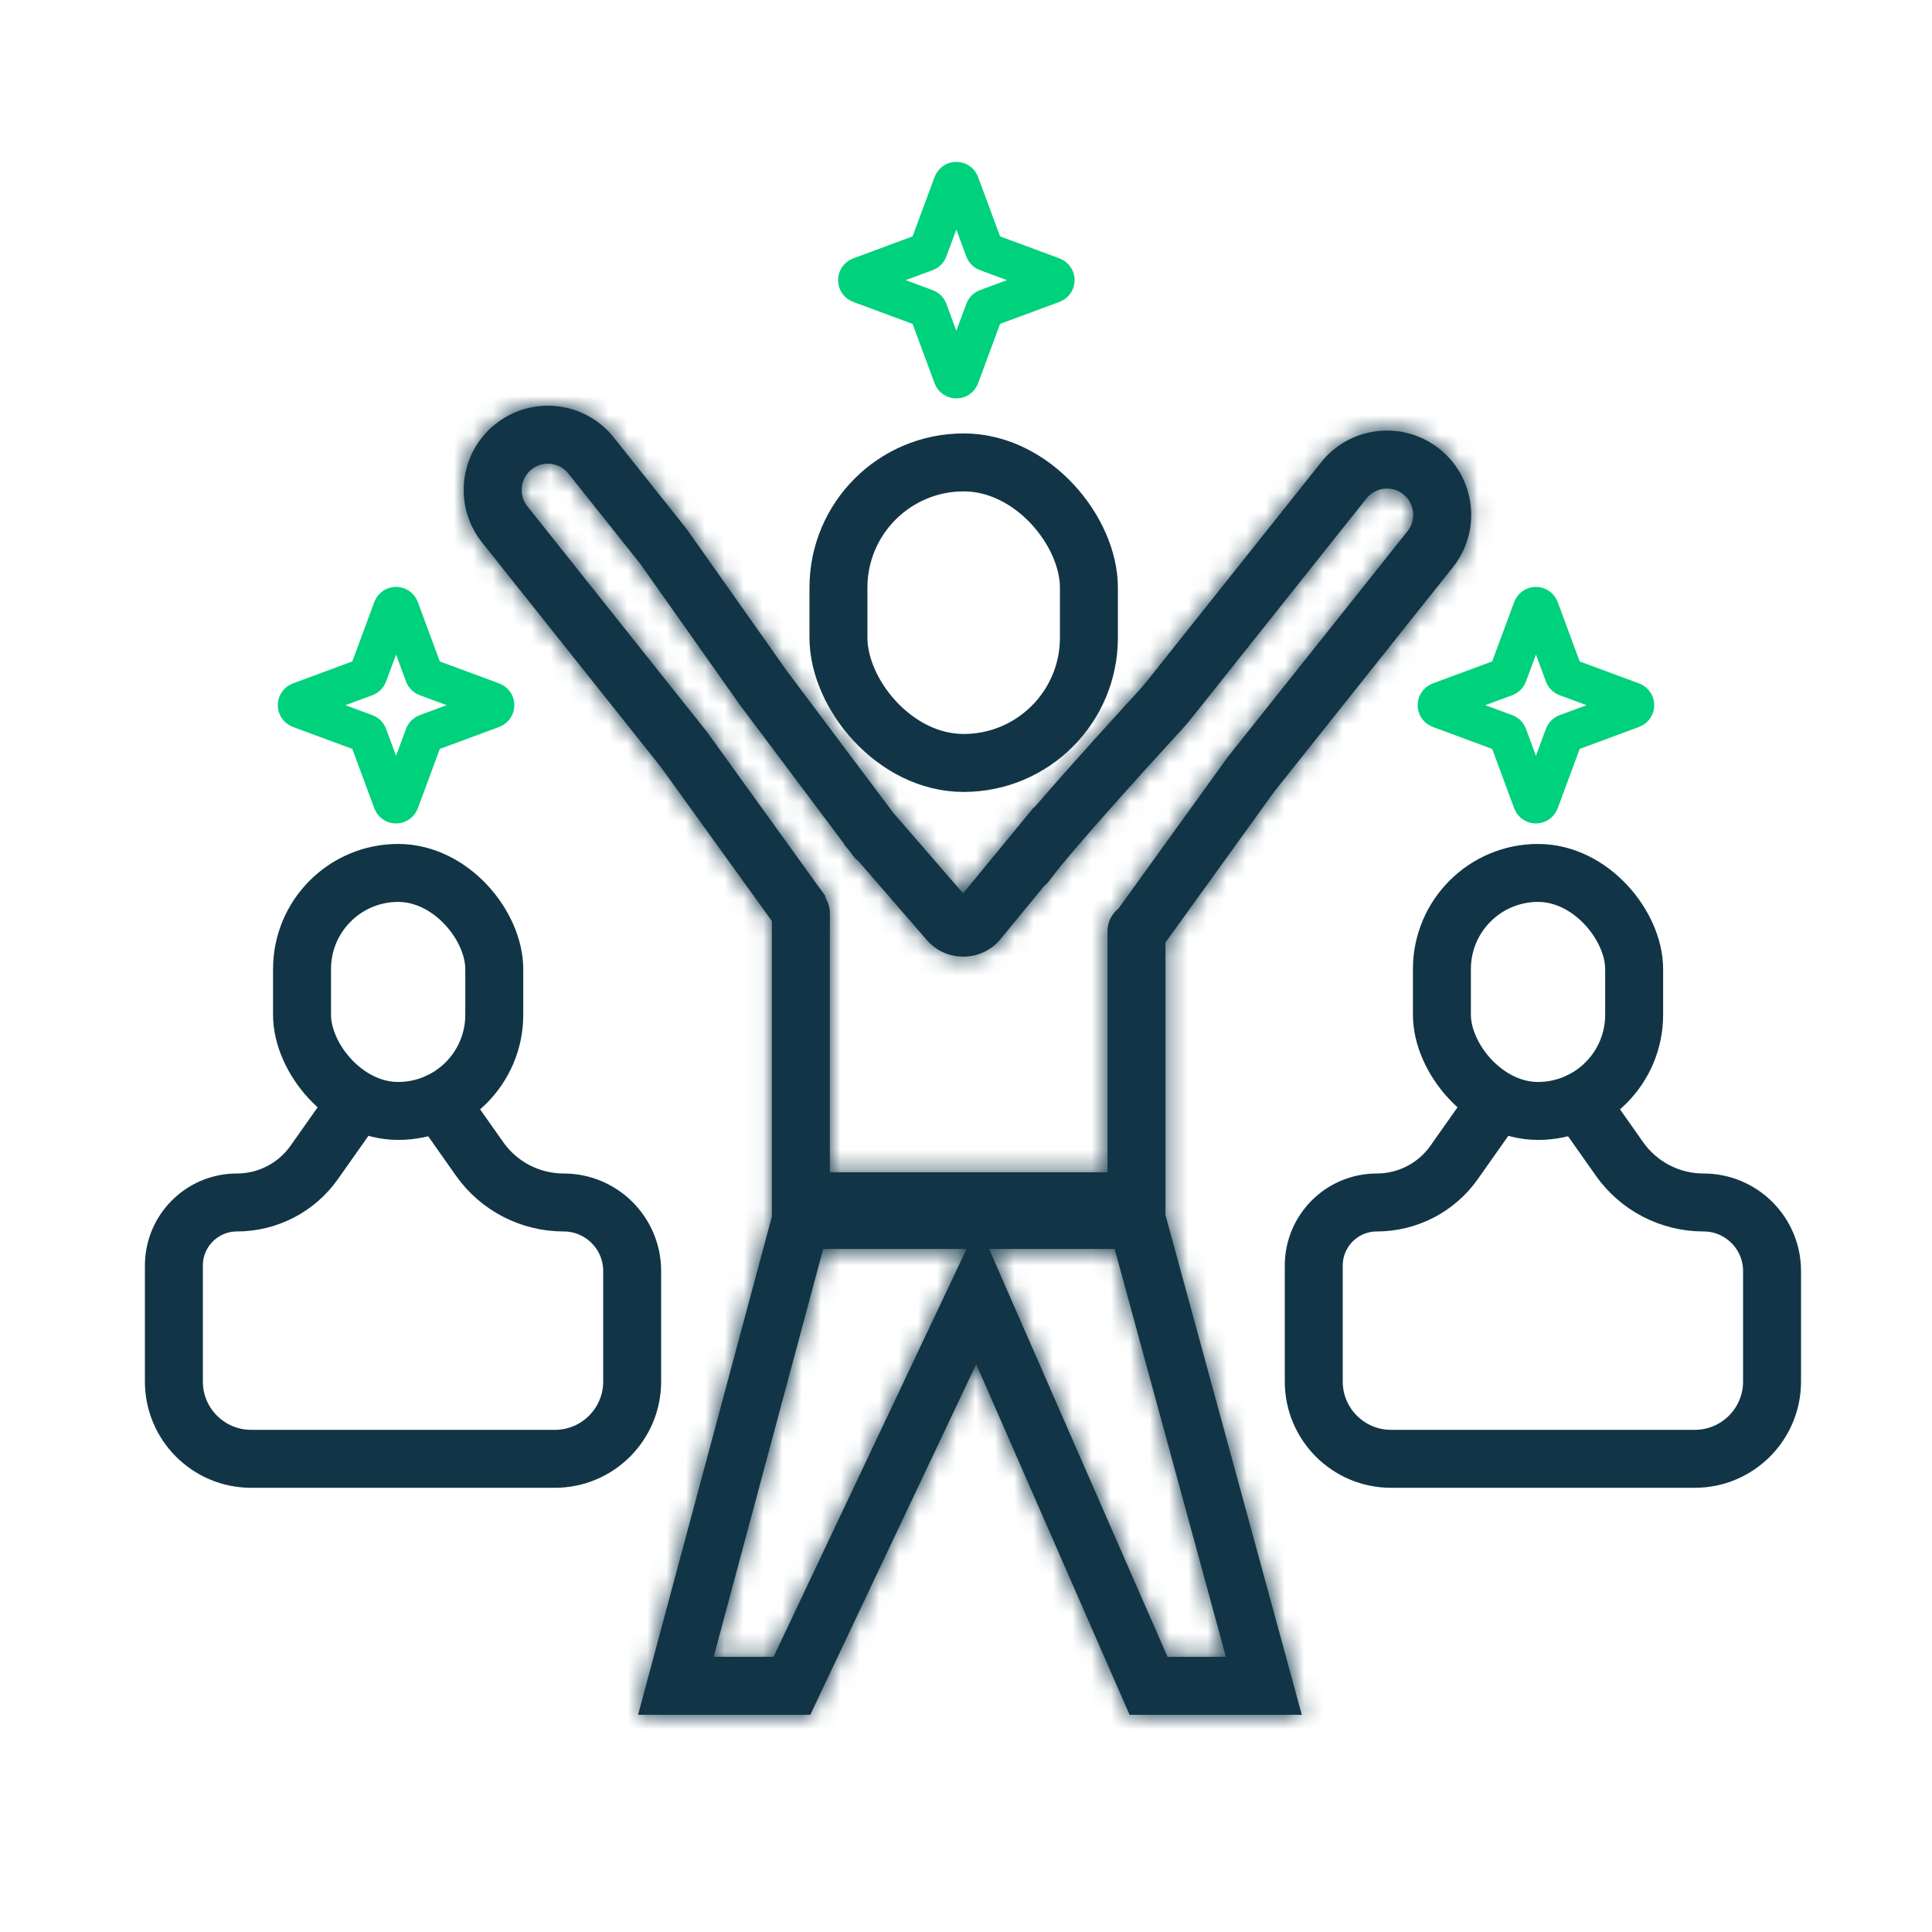 <svg width="100" height="100" viewBox="0 0 100 100" fill="none" xmlns="http://www.w3.org/2000/svg">
<mask id="path-1-inside-1_15321_47586" fill="white">
<path fill-rule="evenodd" clip-rule="evenodd" d="M35.544 27.385L35.517 27.351L31.769 22.644C30.27 20.761 27.528 20.45 25.644 21.949C23.761 23.448 23.45 26.191 24.949 28.074L34.202 39.697L39.953 47.673V56.992V62.178V62.962L33.833 85.758L33.027 88.758H36.133H41.94L48.827 74.204L50.528 70.609L52.123 74.253L58.468 88.758H64.272H67.381L66.563 85.758L60.324 62.886V62.178V56.992V51.807V48.783L65.947 40.984L75.2 29.361C76.7 27.478 76.388 24.735 74.505 23.236C72.621 21.737 69.879 22.048 68.38 23.931L64.632 28.639L59.332 35.297C59.203 35.459 59.068 35.616 58.926 35.77C58.137 36.629 55.434 39.58 53.536 41.795L53.517 41.78L49.849 46.241L46.231 42.066L40.721 34.719L35.569 27.421L35.544 27.385ZM42.739 46.407L42.7 46.435C42.859 46.674 42.953 46.961 42.953 47.27V56.992V60.678H57.324V56.992V51.807V48.204C57.324 48.025 57.355 47.854 57.412 47.696L57.41 47.694L57.415 47.688C57.511 47.427 57.676 47.201 57.889 47.031L63.535 39.201L63.556 39.172L63.578 39.144L72.853 27.493C73.32 26.905 73.223 26.05 72.636 25.583C72.049 25.116 71.194 25.213 70.727 25.8L66.98 30.507L61.679 37.165C61.505 37.384 61.323 37.596 61.135 37.8C59.982 39.056 55.497 43.962 54.332 45.559C54.251 45.671 54.157 45.767 54.055 45.849L51.79 48.604C50.807 49.8 48.984 49.823 47.97 48.653L44.438 44.578C44.328 44.495 44.228 44.396 44.142 44.28L43.894 43.95L43.69 43.715L43.706 43.7L38.308 36.502L38.295 36.485L38.282 36.467L33.143 29.186L29.422 24.513C28.955 23.925 28.1 23.828 27.513 24.296C26.925 24.763 26.828 25.618 27.296 26.205L36.571 37.856L36.593 37.884L36.614 37.913L42.739 46.407ZM47.816 69.326L40.04 85.758H36.939L42.607 64.646H50.031L47.816 69.326ZM53.277 69.406L51.194 64.646H57.695L63.453 85.758H60.431L53.277 69.406Z"/>
</mask>
<path fill-rule="evenodd" clip-rule="evenodd" d="M35.544 27.385L35.517 27.351L31.769 22.644C30.27 20.761 27.528 20.45 25.644 21.949C23.761 23.448 23.45 26.191 24.949 28.074L34.202 39.697L39.953 47.673V56.992V62.178V62.962L33.833 85.758L33.027 88.758H36.133H41.94L48.827 74.204L50.528 70.609L52.123 74.253L58.468 88.758H64.272H67.381L66.563 85.758L60.324 62.886V62.178V56.992V51.807V48.783L65.947 40.984L75.2 29.361C76.7 27.478 76.388 24.735 74.505 23.236C72.621 21.737 69.879 22.048 68.38 23.931L64.632 28.639L59.332 35.297C59.203 35.459 59.068 35.616 58.926 35.77C58.137 36.629 55.434 39.58 53.536 41.795L53.517 41.78L49.849 46.241L46.231 42.066L40.721 34.719L35.569 27.421L35.544 27.385ZM42.739 46.407L42.7 46.435C42.859 46.674 42.953 46.961 42.953 47.27V56.992V60.678H57.324V56.992V51.807V48.204C57.324 48.025 57.355 47.854 57.412 47.696L57.41 47.694L57.415 47.688C57.511 47.427 57.676 47.201 57.889 47.031L63.535 39.201L63.556 39.172L63.578 39.144L72.853 27.493C73.32 26.905 73.223 26.05 72.636 25.583C72.049 25.116 71.194 25.213 70.727 25.8L66.98 30.507L61.679 37.165C61.505 37.384 61.323 37.596 61.135 37.8C59.982 39.056 55.497 43.962 54.332 45.559C54.251 45.671 54.157 45.767 54.055 45.849L51.79 48.604C50.807 49.8 48.984 49.823 47.97 48.653L44.438 44.578C44.328 44.495 44.228 44.396 44.142 44.28L43.894 43.95L43.69 43.715L43.706 43.7L38.308 36.502L38.295 36.485L38.282 36.467L33.143 29.186L29.422 24.513C28.955 23.925 28.1 23.828 27.513 24.296C26.925 24.763 26.828 25.618 27.296 26.205L36.571 37.856L36.593 37.884L36.614 37.913L42.739 46.407ZM47.816 69.326L40.04 85.758H36.939L42.607 64.646H50.031L47.816 69.326ZM53.277 69.406L51.194 64.646H57.695L63.453 85.758H60.431L53.277 69.406Z" fill="#113546"/>
<path d="M35.517 27.351L33.169 29.22L33.169 29.22L35.517 27.351ZM35.544 27.385L37.994 25.655L37.944 25.584L37.891 25.517L35.544 27.385ZM31.769 22.644L34.116 20.776L34.116 20.776L31.769 22.644ZM25.644 21.949L23.776 19.602L23.776 19.602L25.644 21.949ZM24.949 28.074L27.296 26.205L27.296 26.205L24.949 28.074ZM34.202 39.697L36.635 37.942L36.593 37.884L36.549 37.828L34.202 39.697ZM39.953 47.673H42.953V46.704L42.386 45.919L39.953 47.673ZM39.953 62.962L42.85 63.74L42.953 63.358V62.962H39.953ZM33.833 85.758L36.73 86.536L36.73 86.536L33.833 85.758ZM33.027 88.758L30.13 87.98L29.116 91.758H33.027V88.758ZM41.94 88.758V91.758H43.839L44.651 90.041L41.94 88.758ZM48.827 74.204L46.115 72.921L46.115 72.921L48.827 74.204ZM50.528 70.609L53.277 69.406L50.635 63.369L47.816 69.326L50.528 70.609ZM52.123 74.253L54.871 73.051L54.871 73.051L52.123 74.253ZM58.468 88.758L55.72 89.96L56.507 91.758H58.468V88.758ZM67.381 88.758V91.758H71.309L70.275 87.969L67.381 88.758ZM66.563 85.758L63.669 86.547L63.669 86.547L66.563 85.758ZM60.324 62.886H57.324V63.288L57.43 63.675L60.324 62.886ZM60.324 48.783L57.891 47.028L57.324 47.814V48.783H60.324ZM65.947 40.984L63.6 39.116L63.556 39.172L63.514 39.23L65.947 40.984ZM75.2 29.361L72.853 27.493L72.853 27.493L75.2 29.361ZM74.505 23.236L72.636 25.583L72.636 25.583L74.505 23.236ZM68.38 23.931L70.727 25.8L68.38 23.931ZM64.632 28.639L62.285 26.77L62.285 26.77L64.632 28.639ZM59.332 35.297L56.985 33.428L56.985 33.428L59.332 35.297ZM58.926 35.77L56.717 33.74L56.717 33.74L58.926 35.77ZM53.536 41.795L51.63 44.112L53.901 45.979L55.814 43.747L53.536 41.795ZM53.517 41.78L55.423 39.462L53.105 37.557L51.2 39.874L53.517 41.78ZM49.849 46.241L47.582 48.206L49.909 50.891L52.166 48.146L49.849 46.241ZM46.231 42.066L43.831 43.866L43.894 43.95L43.964 44.03L46.231 42.066ZM40.721 34.719L38.27 36.449L38.295 36.485L38.321 36.519L40.721 34.719ZM35.569 27.421L33.118 29.151L33.118 29.151L35.569 27.421ZM42.7 46.435L40.945 44.002L38.593 45.698L40.208 48.106L42.7 46.435ZM42.739 46.407L44.493 48.84L46.926 47.086L45.172 44.653L42.739 46.407ZM42.953 60.678H39.953V63.678H42.953V60.678ZM57.324 60.678V63.678H60.324V60.678H57.324ZM57.412 47.696L60.235 48.711L61.001 46.583L59.166 45.261L57.412 47.696ZM57.41 47.694L54.977 45.94L53.222 48.374L55.657 50.129L57.41 47.694ZM57.415 47.688L59.849 49.442L60.09 49.107L60.232 48.72L57.415 47.688ZM57.889 47.031L59.761 49.375L60.082 49.119L60.322 48.785L57.889 47.031ZM63.535 39.201L61.101 37.446L61.101 37.446L63.535 39.201ZM63.556 39.172L61.208 37.303L61.164 37.359L61.122 37.417L63.556 39.172ZM63.578 39.144L61.231 37.275L61.231 37.275L63.578 39.144ZM72.853 27.493L70.506 25.624L70.506 25.624L72.853 27.493ZM70.727 25.8L73.074 27.668L73.074 27.668L70.727 25.8ZM66.98 30.507L64.632 28.639L64.632 28.639L66.98 30.507ZM61.679 37.165L59.332 35.297L59.332 35.297L61.679 37.165ZM61.135 37.8L63.344 39.83L63.344 39.83L61.135 37.8ZM54.332 45.559L56.756 47.327L56.756 47.327L54.332 45.559ZM54.055 45.849L52.185 43.504L51.938 43.7L51.738 43.944L54.055 45.849ZM51.79 48.604L49.473 46.698L49.473 46.698L51.79 48.604ZM47.97 48.653L50.237 46.688L50.237 46.688L47.97 48.653ZM44.438 44.578L46.706 42.614L46.498 42.374L46.245 42.184L44.438 44.578ZM43.894 43.95L46.294 42.15L46.231 42.066L46.161 41.986L43.894 43.95ZM43.69 43.715L41.725 41.448L39.458 43.412L41.423 45.679L43.69 43.715ZM43.706 43.7L45.671 45.967L47.784 44.136L46.106 41.9L43.706 43.7ZM38.308 36.502L40.708 34.702L40.708 34.702L38.308 36.502ZM38.295 36.485L35.844 38.215L35.869 38.25L35.895 38.285L38.295 36.485ZM38.282 36.467L40.733 34.737L40.733 34.737L38.282 36.467ZM33.143 29.186L35.593 27.456L35.544 27.385L35.49 27.318L33.143 29.186ZM29.422 24.513L27.075 26.381L27.075 26.381L29.422 24.513ZM27.513 24.296L29.381 26.643L29.381 26.643L27.513 24.296ZM27.296 26.205L29.643 24.337L29.643 24.337L27.296 26.205ZM36.571 37.856L38.918 35.988L38.918 35.988L36.571 37.856ZM36.593 37.884L39.027 36.13L38.985 36.072L38.941 36.016L36.593 37.884ZM36.614 37.913L34.181 39.668L34.181 39.668L36.614 37.913ZM40.04 85.758V88.758H41.94L42.752 87.041L40.04 85.758ZM47.816 69.326L45.105 68.042L45.105 68.042L47.816 69.326ZM36.939 85.758L34.041 84.98L33.027 88.758H36.939V85.758ZM42.607 64.646V61.646H40.306L39.71 63.868L42.607 64.646ZM50.031 64.646L52.743 65.929L54.77 61.646H50.031V64.646ZM51.194 64.646V61.646H46.607L48.446 65.848L51.194 64.646ZM53.277 69.406L50.528 70.609L50.528 70.609L53.277 69.406ZM57.695 64.646L60.589 63.856L59.986 61.646H57.695V64.646ZM63.453 85.758V88.758H67.381L66.347 84.969L63.453 85.758ZM60.431 85.758L57.682 86.96L58.468 88.758H60.431V85.758ZM33.169 29.22L33.197 29.254L37.891 25.517L37.864 25.483L33.169 29.22ZM29.422 24.513L33.169 29.22L37.864 25.483L34.116 20.776L29.422 24.513ZM27.513 24.296C28.1 23.828 28.955 23.925 29.422 24.513L34.116 20.776C31.585 17.596 26.955 17.07 23.776 19.602L27.513 24.296ZM27.296 26.205C26.828 25.618 26.925 24.763 27.513 24.296L23.776 19.602C20.596 22.133 20.07 26.763 22.602 29.942L27.296 26.205ZM36.549 37.828L27.296 26.205L22.602 29.942L31.855 41.565L36.549 37.828ZM42.386 45.919L36.635 37.942L31.768 41.452L37.519 49.428L42.386 45.919ZM42.953 56.992V47.673H36.953V56.992H42.953ZM42.953 62.178V56.992H36.953V62.178H42.953ZM42.953 62.962V62.178H36.953V62.962H42.953ZM37.055 62.184L30.935 84.98L36.73 86.536L42.85 63.74L37.055 62.184ZM30.935 84.98L30.13 87.98L35.925 89.536L36.73 86.536L30.935 84.98ZM33.027 91.758H36.133V85.758H33.027V91.758ZM36.133 91.758H41.94V85.758H36.133V91.758ZM44.651 90.041L51.538 75.488L46.115 72.921L39.228 87.475L44.651 90.041ZM51.538 75.488L53.24 71.892L47.816 69.326L46.115 72.921L51.538 75.488ZM47.78 71.811L49.374 75.456L54.871 73.051L53.277 69.406L47.78 71.811ZM49.374 75.456L55.72 89.96L61.217 87.556L54.871 73.051L49.374 75.456ZM58.468 91.758H64.272V85.758H58.468V91.758ZM64.272 91.758H67.381V85.758H64.272V91.758ZM70.275 87.969L69.457 84.969L63.669 86.547L64.487 89.547L70.275 87.969ZM69.457 84.969L63.218 62.097L57.43 63.675L63.669 86.547L69.457 84.969ZM57.324 62.178V62.886H63.324V62.178H57.324ZM57.324 56.992V62.178H63.324V56.992H57.324ZM57.324 51.807V56.992H63.324V51.807H57.324ZM57.324 48.783V51.807H63.324V48.783H57.324ZM63.514 39.23L57.891 47.028L62.758 50.537L68.381 42.739L63.514 39.23ZM72.853 27.493L63.6 39.116L68.294 42.853L77.547 31.23L72.853 27.493ZM72.636 25.583C73.223 26.05 73.32 26.905 72.853 27.493L77.547 31.23C80.079 28.05 79.553 23.42 76.373 20.889L72.636 25.583ZM70.727 25.8C71.194 25.213 72.049 25.116 72.636 25.583L76.373 20.889C73.194 18.358 68.564 18.883 66.033 22.063L70.727 25.8ZM66.98 30.507L70.727 25.8L66.033 22.063L62.285 26.77L66.98 30.507ZM61.679 37.165L66.98 30.507L62.285 26.77L56.985 33.428L61.679 37.165ZM61.135 37.8C61.323 37.596 61.505 37.384 61.679 37.165L56.985 33.428C56.901 33.533 56.813 33.637 56.717 33.74L61.135 37.8ZM55.814 43.747C57.674 41.577 60.344 38.662 61.135 37.8L56.717 33.74C55.931 34.596 53.195 37.583 51.258 39.843L55.814 43.747ZM51.612 44.097L51.63 44.112L55.441 39.478L55.423 39.462L51.612 44.097ZM52.166 48.146L55.834 43.685L51.2 39.874L47.532 44.336L52.166 48.146ZM43.964 44.03L47.582 48.206L52.116 44.276L48.498 40.101L43.964 44.03ZM38.321 36.519L43.831 43.866L48.631 40.266L43.121 32.919L38.321 36.519ZM33.118 29.151L38.27 36.449L43.172 32.989L38.019 25.691L33.118 29.151ZM33.093 29.115L33.118 29.151L38.019 25.691L37.994 25.655L33.093 29.115ZM44.454 48.869L44.493 48.84L40.984 43.974L40.945 44.002L44.454 48.869ZM45.953 47.27C45.953 46.347 45.672 45.482 45.191 44.764L40.208 48.106C40.047 47.866 39.953 47.574 39.953 47.27H45.953ZM45.953 56.992V47.27H39.953V56.992H45.953ZM45.953 60.678V56.992H39.953V60.678H45.953ZM57.324 57.678H42.953V63.678H57.324V57.678ZM54.324 56.992V60.678H60.324V56.992H54.324ZM54.324 51.807V56.992H60.324V51.807H54.324ZM54.324 48.204V51.807H60.324V48.204H54.324ZM54.59 46.68C54.417 47.16 54.324 47.674 54.324 48.204H60.324C60.324 48.377 60.294 48.549 60.235 48.711L54.59 46.68ZM55.657 50.129L55.659 50.13L59.166 45.261L59.164 45.26L55.657 50.129ZM54.982 45.933L54.977 45.94L59.844 49.449L59.849 49.442L54.982 45.933ZM56.016 44.687C55.382 45.194 54.886 45.871 54.599 46.655L60.232 48.72C60.136 48.984 59.97 49.208 59.761 49.375L56.016 44.687ZM61.101 37.446L55.455 45.276L60.322 48.785L65.968 40.955L61.101 37.446ZM61.122 37.417L61.101 37.446L65.968 40.955L65.989 40.926L61.122 37.417ZM61.231 37.275L61.208 37.303L65.903 41.04L65.925 41.012L61.231 37.275ZM70.506 25.624L61.231 37.275L65.925 41.012L75.2 29.361L70.506 25.624ZM70.768 27.93C70.059 27.366 69.942 26.333 70.506 25.624L75.2 29.361C76.7 27.478 76.388 24.735 74.505 23.236L70.768 27.93ZM73.074 27.668C72.509 28.378 71.477 28.495 70.768 27.93L74.505 23.236C72.621 21.737 69.879 22.048 68.38 23.931L73.074 27.668ZM69.326 32.376L73.074 27.668L68.38 23.931L64.632 28.639L69.326 32.376ZM64.026 39.034L69.326 32.376L64.632 28.639L59.332 35.297L64.026 39.034ZM63.344 39.83C63.579 39.575 63.806 39.31 64.026 39.034L59.332 35.297C59.203 35.459 59.068 35.616 58.926 35.77L63.344 39.83ZM56.756 47.327C57.792 45.906 62.114 41.169 63.344 39.83L58.926 35.77C57.849 36.942 53.201 42.019 51.908 43.792L56.756 47.327ZM55.925 48.195C56.235 47.948 56.516 47.657 56.756 47.327L51.908 43.792C51.986 43.684 52.08 43.587 52.185 43.504L55.925 48.195ZM54.108 50.509L56.372 47.755L51.738 43.944L49.473 46.698L54.108 50.509ZM45.703 50.618C47.934 53.192 51.944 53.14 54.108 50.509L49.473 46.698C49.67 46.459 50.034 46.454 50.237 46.688L45.703 50.618ZM42.171 46.543L45.703 50.618L50.237 46.688L46.706 42.614L42.171 46.543ZM41.742 46.08C41.999 46.423 42.299 46.722 42.631 46.973L46.245 42.184C46.358 42.268 46.458 42.368 46.541 42.48L41.742 46.08ZM41.494 45.75L41.742 46.08L46.541 42.48L46.294 42.15L41.494 45.75ZM41.423 45.679L41.627 45.915L46.161 41.986L45.957 41.75L41.423 45.679ZM41.742 41.433L41.725 41.448L45.655 45.982L45.671 45.967L41.742 41.433ZM35.908 38.302L41.306 45.5L46.106 41.9L40.708 34.702L35.908 38.302ZM35.895 38.285L35.908 38.302L40.708 34.702L40.695 34.685L35.895 38.285ZM35.831 38.197L35.844 38.215L40.746 34.755L40.733 34.737L35.831 38.197ZM30.692 30.916L35.832 38.197L40.733 34.737L35.593 27.456L30.692 30.916ZM27.075 26.381L30.796 31.055L35.49 27.318L31.769 22.644L27.075 26.381ZM29.381 26.643C28.672 27.207 27.64 27.09 27.075 26.381L31.769 22.644C30.27 20.761 27.528 20.45 25.644 21.949L29.381 26.643ZM29.643 24.337C30.207 25.046 30.09 26.078 29.381 26.643L25.644 21.949C23.761 23.448 23.45 26.191 24.949 28.074L29.643 24.337ZM38.918 35.988L29.643 24.337L24.949 28.074L34.224 39.725L38.918 35.988ZM38.941 36.016L38.918 35.988L34.224 39.725L34.246 39.753L38.941 36.016ZM39.048 36.159L39.027 36.13L34.16 39.639L34.181 39.668L39.048 36.159ZM45.172 44.653L39.048 36.159L34.181 39.668L40.305 48.162L45.172 44.653ZM42.752 87.041L50.528 70.609L45.105 68.042L37.329 84.475L42.752 87.041ZM36.939 88.758H40.04V82.758H36.939V88.758ZM39.71 63.868L34.041 84.98L39.836 86.536L45.505 65.424L39.71 63.868ZM50.031 61.646H42.607V67.646H50.031V61.646ZM50.528 70.609L52.743 65.929L47.319 63.362L45.105 68.042L50.528 70.609ZM48.446 65.848L50.528 70.609L56.025 68.204L53.942 63.443L48.446 65.848ZM57.695 61.646H51.194V67.646H57.695V61.646ZM66.347 84.969L60.589 63.856L54.8 65.435L60.559 86.547L66.347 84.969ZM60.431 88.758H63.453V82.758H60.431V88.758ZM50.528 70.609L57.682 86.96L63.179 84.556L56.025 68.204L50.528 70.609Z" fill="#113546" mask="url(#path-1-inside-1_15321_47586)"/>
<rect x="43.398" y="23.934" width="12.964" height="15.556" rx="6.482" stroke="#113546" stroke-width="3"/>
<path d="M18.477 57.028L16.267 60.164C15.35 61.466 13.857 62.24 12.264 62.24V62.24C10.461 62.24 9 63.702 9 65.505V71.508C9 73.717 10.791 75.508 13 75.508H21.5H28.721C30.93 75.508 32.721 73.717 32.721 71.508V65.788C32.721 63.829 31.133 62.24 29.174 62.24V62.24C27.443 62.24 25.82 61.399 24.823 59.984L22.741 57.028" stroke="#113546" stroke-width="3" stroke-linecap="round"/>
<rect x="15.633" y="45.183" width="9.95" height="12.319" rx="4.975" stroke="#113546" stroke-width="3"/>
<path d="M77.477 57.028L75.267 60.164C74.35 61.466 72.857 62.24 71.264 62.24V62.24C69.462 62.24 68 63.702 68 65.505V71.508C68 73.717 69.791 75.508 72 75.508H80.5H87.721C89.93 75.508 91.721 73.717 91.721 71.508V65.788C91.721 63.829 90.133 62.24 88.174 62.24V62.24C86.443 62.24 84.82 61.399 83.823 59.984L81.741 57.028" stroke="#113546" stroke-width="3" stroke-linecap="round"/>
<rect x="74.633" y="45.183" width="9.95" height="12.319" rx="4.975" stroke="#113546" stroke-width="3"/>
<path d="M20.312 31.507C20.377 31.333 20.623 31.333 20.688 31.507L21.954 34.928C21.974 34.983 22.017 35.026 22.072 35.046L25.493 36.312C25.667 36.377 25.667 36.623 25.493 36.688L22.072 37.954C22.017 37.974 21.974 38.017 21.954 38.072L20.688 41.493C20.623 41.667 20.377 41.667 20.312 41.493L19.046 38.072C19.026 38.017 18.983 37.974 18.928 37.954L15.507 36.688C15.333 36.623 15.333 36.377 15.507 36.312L18.928 35.046C18.983 35.026 19.026 34.983 19.046 34.928L20.312 31.507Z" stroke="#00D17C" stroke-width="2"/>
<path d="M49.312 9.507C49.377 9.333 49.623 9.333 49.688 9.507L50.954 12.928C50.974 12.983 51.017 13.026 51.072 13.046L54.493 14.312C54.667 14.377 54.667 14.623 54.493 14.688L51.072 15.954C51.017 15.974 50.974 16.017 50.954 16.072L49.688 19.493C49.623 19.667 49.377 19.667 49.312 19.493L48.046 16.072C48.026 16.017 47.983 15.974 47.928 15.954L44.507 14.688C44.333 14.623 44.333 14.377 44.507 14.312L47.928 13.046C47.983 13.026 48.026 12.983 48.046 12.928L49.312 9.507Z" stroke="#00D17C" stroke-width="2"/>
<path d="M79.312 31.507C79.377 31.333 79.623 31.333 79.688 31.507L80.954 34.928C80.974 34.983 81.017 35.026 81.072 35.046L84.493 36.312C84.667 36.377 84.667 36.623 84.493 36.688L81.072 37.954C81.017 37.974 80.974 38.017 80.954 38.072L79.688 41.493C79.623 41.667 79.377 41.667 79.312 41.493L78.046 38.072C78.026 38.017 77.983 37.974 77.928 37.954L74.507 36.688C74.333 36.623 74.333 36.377 74.507 36.312L77.928 35.046C77.983 35.026 78.026 34.983 78.046 34.928L79.312 31.507Z" stroke="#00D17C" stroke-width="2"/>
</svg>
